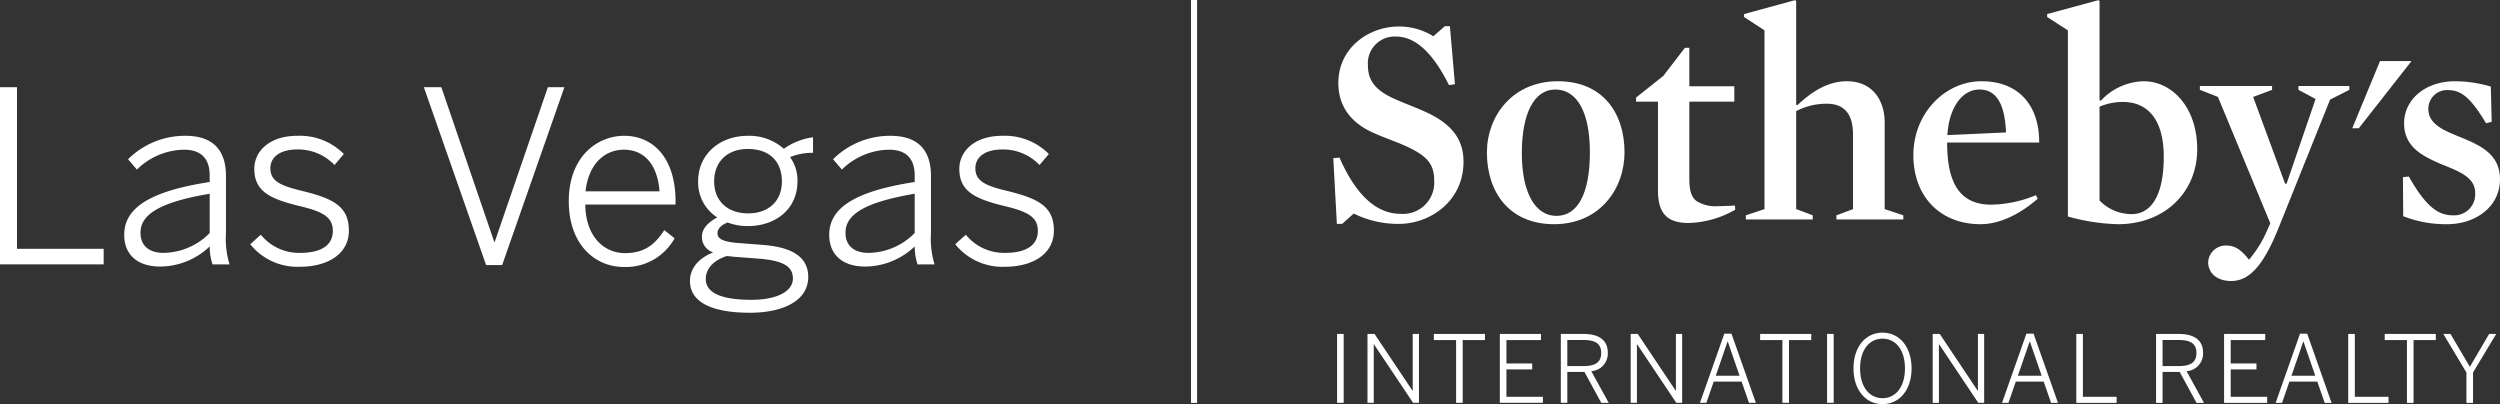 <svg xmlns="http://www.w3.org/2000/svg" id="Layer_1" data-name="Layer 1" viewBox="0 0 368.712 59.602"><rect x="0" y="0" width="368.712" height="59.602" fill="#333333" stroke="none"/><rect x="175.654" width="0.9" height="59.42" style="fill:#ffffff"/><polygon points="351.015 9.009 346.923 18.916 347.884 18.916 355.66 9.009 351.015 9.009" style="fill:#ffffff"/><path d="M245.008,60.72a14.75,14.75,0,0,1-6.635-1.526l-1.7,1.526h-.786l-.524-9.688.915-.087c2.751,6.285,5.981,8.292,8.992,8.292a4.606,4.606,0,0,0,4.977-4.801c0-2.619-1.005-3.885-5.107-5.587-1.395-.567-3.012-1.134-4.364-1.789-3.056-1.528-4.671-3.929-4.671-7.114,0-5.195,4.496-8.338,8.904-8.338a9.536,9.536,0,0,1,5.107,1.44l1.702-1.483h.741l.743,8.555-.874.131c-2.399-4.801-4.975-7.158-7.811-7.158a3.942,3.942,0,0,0-4.148,4.233c0,2.052.876,3.624,3.972,4.977,1.528.698,3.32,1.31,4.934,2.095,3.533,1.703,5.193,3.928,5.193,7.158,0,5.76-4.845,9.165-9.56,9.165" transform="translate(-38.721 -27.7)" style="fill:#ffffff"/><path d="M268.099,40.904c-3.056,0-4.932,3.404-4.932,9.385,0,5.893,2.008,9.251,5.106,9.251,3.187,0,4.933-3.401,4.933-9.382,0-5.892-1.877-9.254-5.107-9.254m-.175,19.861c-6.634,0-9.906-4.758-9.906-10.564,0-5.369,3.751-10.519,10.473-10.519,6.635,0,9.822,4.714,9.822,10.476,0,5.412-3.667,10.607-10.389,10.607" transform="translate(-38.721 -27.7)" style="fill:#ffffff"/><path d="M287.783,60.589c-3.447,0-4.538-1.701-4.538-4.844V42.693h-3.229V42.084l4.016-3.188,3.186-4.146h.654v5.674h6.636v2.27h-6.636V54c0,1.745.262,2.792,1.135,3.403a5.403,5.403,0,0,0,3.188.7c.698,0,1.572-.045,2.401-.09l.043.612a14.505,14.505,0,0,1-6.854,1.963" transform="translate(-38.721 -27.7)" style="fill:#ffffff"/><path d="M308.168,43a9.536,9.536,0,0,0-4.539,1.092V58.539l2.443.916v.61H296.208v-.61l2.75-.916V32.176l-3.012-1.965v-.436l7.509-2.052.174.132V43.131l.176.087c2.574-2.444,4.931-3.535,7.288-3.535,3.928,0,5.588,2.969,5.588,6.067V58.539l2.751.916v.61h-9.867v-.61l2.447-.916v-11c0-2.837-1.137-4.539-3.844-4.539" transform="translate(-38.721 -27.7)" style="fill:#ffffff"/><path d="M334.578,47.233c-.174-4.103-1.353-6.329-3.929-6.329-2.532,0-4.495,2.662-4.714,6.723l8.643-.394Zm-8.684,1.484c0,5.544,1.569,9.166,6.503,9.166a17.885,17.885,0,0,0,6.591-1.397l.261.524c-2.661,2.313-5.629,3.755-8.424,3.755-5.979,0-9.91-4.104-9.91-10.171,0-6.241,4.717-10.912,10.04-10.912,5.765,0,8.556,3.884,8.512,9.035Z" transform="translate(-38.721 -27.7)" style="fill:#ffffff"/><path d="M351.818,42.738a8.672,8.672,0,0,0-3.446.698v13.835a6.567,6.567,0,0,0,4.757,2.008c2.575,0,4.714-2.312,4.714-8.467,0-5.412-2.312-8.074-6.024-8.074m-.74,18.027a29.703,29.703,0,0,1-7.377-1.136V32.176l-3.055-1.965v-.436l7.55-2.051.176.131V42.477l.177.088a8.904,8.904,0,0,1,6.327-2.882c4.146,0,7.899,3.798,7.899,10.038,0,6.242-4.713,11.045-11.697,11.045" transform="translate(-38.721 -27.7)" style="fill:#ffffff"/><path d="M374.735,61.417c-2.183,5.37-4.231,7.727-6.94,7.727-2.313,0-3.403-1.354-3.403-2.75a2.601,2.601,0,0,1,2.617-2.486c1.485,0,2.357.783,3.406,2.093a16.977,16.977,0,0,0,2.4-3.712l.741-1.654L365.833,41.996l-2.664-1.047v-.568h10.649v.568l-2.793,1.047,4.714,12.789h.218l4.278-12.483-2.53-1.353v-.568h7.506v.568l-2.837,1.44L374.735,61.417Z" transform="translate(-38.721 -27.7)" style="fill:#ffffff"/><path d="M399.62,60.766a17.228,17.228,0,0,1-6.461-1.181l-.043-5.761.874-.086c2.356,4.146,4.146,5.717,6.459,5.717a3.093,3.093,0,0,0,3.317-3.316c0-2.27-2.313-3.143-4.801-4.147-2.75-1.179-5.675-2.488-5.675-6.11,0-3.448,3.055-6.198,7.508-6.198a18.69,18.69,0,0,1,5.28.786l.131,5.193-.828.219c-2.139-3.535-3.535-4.889-5.545-4.889a2.754,2.754,0,0,0-2.967,2.793c0,2.269,2.357,3.188,4.843,4.191,2.753,1.135,5.72,2.443,5.72,6.154,0,4.059-3.579,6.635-7.812,6.635" transform="translate(-38.721 -27.7)" style="fill:#ffffff"/><path d="M235.919,87.111h.976V76.953h-.976V87.111Zm4.487,0h.922V78.477h.027l5.778,8.635h.865V76.953h-.921v8.373h-.027l-5.602-8.373h-1.043V87.111Zm13.068,0h.974V77.857h3.281v-.904h-7.536v.904h3.281v9.254Zm6.45,0h6.354v-.893h-5.38V82.183h3.803v-.878h-3.803V77.857h5.093v-.904h-6.067V87.111Zm8.993,0h.959V82.552h2.524l2.485,4.56h1.099l-2.567-4.669a2.603,2.603,0,0,0,2.428-2.744c0-1.784-1.264-2.745-3.527-2.745H268.918V87.111Zm.959-5.424V77.844h2.36c1.702,0,2.636.496,2.636,1.897,0,1.469-.947,1.947-2.621,1.947Zm9.347,5.424h.921V78.477h.027l5.778,8.635h.864V76.953h-.921v8.373h-.027l-5.598-8.373h-1.045V87.111Zm10.213,0h.948l1.083-3.131h4.118l1.083,3.131h1.018l-3.598-10.199h-1.057l-3.596,10.199Zm2.333-3.995,1.744-5.051h.026l1.743,5.051Zm9.828,3.995h.975V77.857h3.281v-.904h-7.538v.904h3.282v9.254Zm6.588,0h.974V76.953h-.974V87.111Zm8.181.191c2.485,0,4.282-2.085,4.282-5.27s-1.797-5.27-4.282-5.27-4.282,2.087-4.282,5.27,1.798,5.27,4.282,5.27Zm0-.878c-1.922,0-3.309-1.633-3.309-4.392s1.387-4.381,3.309-4.381,3.307,1.621,3.307,4.381-1.385,4.392-3.307,4.392Zm7.399.688h.919V78.477h.029l5.775,8.635h.865V76.953h-.92v8.373h-.027l-5.599-8.373h-1.043V87.111Zm10.227,0h.945l1.085-3.131h4.116l1.084,3.131h1.017l-3.596-10.199h-1.057l-3.595,10.199Zm2.331-3.995,1.744-5.051h.029l1.741,5.051Zm8.62,3.995h5.943v-.893H345.918V76.953h-.975V87.111Zm11.763,0h.96V82.552h2.526l2.484,4.56h1.096l-2.564-4.669a2.603,2.603,0,0,0,2.429-2.744c0-1.784-1.261-2.745-3.526-2.745h-3.404V87.111Zm.96-5.424V77.844h2.361c1.703,0,2.636.496,2.636,1.897,0,1.469-.948,1.947-2.621,1.947Zm9.073,5.424h6.356v-.893h-5.382V82.183h3.801v-.878h-3.801V77.857h5.093v-.904h-6.067V87.111Zm7.604,0h.946l1.086-3.131h4.117l1.084,3.131h1.016l-3.596-10.199H377.94l-3.596,10.199Zm2.334-3.995,1.743-5.051h.027l1.742,5.051Zm8.373,3.995h5.941v-.893h-4.968V76.953h-.974V87.111Zm8.66,0h.974V77.857h3.281v-.904h-7.535v.904h3.28v9.254Zm8.771,0h.975V82.636l3.418-5.683h-1.045l-2.84,4.847-2.856-4.847h-1.056l3.403,5.683v4.476Z" transform="translate(-38.721 -27.7)" style="fill:#ffffff"/><path d="M38.721,40.562h2.507V64.395H54.009V66.69H38.721Z" transform="translate(-38.721 -27.7)" style="fill:#ffffff"/><path d="M57.042,62.348c0-3.672,3.143-6.356,12.605-7.804v-.953c0-2.578-1.342-3.813-3.778-3.813a10.119,10.119,0,0,0-6.955,2.931L57.607,51.19a11.867,11.867,0,0,1,8.474-3.46c4.167,0,5.967,2.225,5.967,5.932v8.44a12.85,12.85,0,0,0,.529,4.59H70.071a8.322,8.322,0,0,1-.423-2.648,10.636,10.636,0,0,1-7.344,2.966C58.984,67.008,57.042,65.243,57.042,62.348Zm12.605-.282v-5.791c-7.98,1.342-10.204,3.319-10.204,5.755,0,1.942,1.307,2.966,3.39,2.966A9.7,9.7,0,0,0,69.648,62.065Z" transform="translate(-38.721 -27.7)" style="fill:#ffffff"/><path d="M75.629,63.725l1.554-1.412a7.271,7.271,0,0,0,5.79,2.683c3.178,0,4.837-1.165,4.837-3.248,0-2.048-1.483-2.86-5.12-3.707-4.272-1.06-6.461-2.189-6.461-5.438,0-2.648,2.295-4.873,6.32-4.873a9.148,9.148,0,0,1,6.885,2.684l-1.377,1.624A7.421,7.421,0,0,0,82.62,49.742c-2.895,0-4.025,1.342-4.025,2.754,0,1.801,1.271,2.542,4.519,3.319,4.661,1.13,7.062,2.26,7.062,5.896,0,3.39-3.037,5.332-7.238,5.332A8.924,8.924,0,0,1,75.629,63.725Z" transform="translate(-38.721 -27.7)" style="fill:#ffffff"/><path d="M101.233,40.562h2.578l7.803,22.809h.071l7.838-22.809H121.96l-9.181,26.234h-2.365Z" transform="translate(-38.721 -27.7)" style="fill:#ffffff"/><path d="M122.607,57.369c0-6.603,4.237-9.64,8.156-9.64,4.343,0,7.591,3.319,7.591,9.675v.459H125.043c.035,4.59,2.648,7.168,5.861,7.168,2.79,0,4.378-1.201,5.79-3.39l1.519,1.2a8.215,8.215,0,0,1-7.45,4.237C126.42,67.079,122.607,63.725,122.607,57.369Zm13.382-1.448c-.247-3.53-1.942-6.144-5.261-6.144-2.683,0-5.19,1.942-5.649,6.144Z" transform="translate(-38.721 -27.7)" style="fill:#ffffff"/><path d="M140.481,69.162c0-1.907,1.271-3.39,3.425-4.237a2.368,2.368,0,0,1-1.659-2.365c0-1.13.918-2.084,2.26-2.79a6.154,6.154,0,0,1-2.825-5.331c0-3.955,3.143-6.709,7.345-6.709a7.701,7.701,0,0,1,5.296,1.907,9.875,9.875,0,0,1,4.308-1.695v2.295a8.75,8.75,0,0,0-3.39.636,5.791,5.791,0,0,1,1.095,3.566c0,4.061-3.178,6.603-7.309,6.603a8.258,8.258,0,0,1-3.002-.529c-.883.353-1.483.883-1.483,1.589,0,.776.671,1.2,2.754,1.412l4.061.317c4.308.353,6.567,1.836,6.567,4.731,0,3.39-3.531,5.262-8.615,5.262C143.27,73.823,140.481,72.022,140.481,69.162Zm15.183-.389c0-1.766-1.412-2.647-5.085-2.931l-3.708-.282-.953-.105c-2.083.671-3.107,1.976-3.107,3.39,0,1.941,2.048,3.071,6.744,3.071C153.368,71.916,155.663,70.645,155.663,68.773Zm-1.624-14.3c0-2.966-1.836-4.802-5.014-4.802-3.072,0-4.979,1.907-4.979,4.802,0,2.86,1.978,4.696,5.014,4.696S154.039,57.334,154.039,54.474Z" transform="translate(-38.721 -27.7)" style="fill:#ffffff"/><path d="M161.02,62.348c0-3.672,3.143-6.356,12.605-7.804v-.953c0-2.578-1.342-3.813-3.778-3.813a10.119,10.119,0,0,0-6.956,2.931L161.585,51.19a11.867,11.867,0,0,1,8.474-3.46c4.167,0,5.967,2.225,5.967,5.932v8.44a12.85,12.85,0,0,0,.529,4.59h-2.507a8.325,8.325,0,0,1-.423-2.648,10.636,10.636,0,0,1-7.344,2.966C162.962,67.008,161.02,65.243,161.02,62.348Zm12.605-.282v-5.791c-7.98,1.342-10.205,3.319-10.205,5.755,0,1.942,1.307,2.966,3.39,2.966A9.7,9.7,0,0,0,173.625,62.065Z" transform="translate(-38.721 -27.7)" style="fill:#ffffff"/><path d="M179.607,63.725l1.554-1.412a7.272,7.272,0,0,0,5.791,2.683c3.178,0,4.837-1.165,4.837-3.248,0-2.048-1.483-2.86-5.12-3.707-4.272-1.06-6.461-2.189-6.461-5.438,0-2.648,2.295-4.873,6.32-4.873a9.148,9.148,0,0,1,6.885,2.684l-1.377,1.624a7.421,7.421,0,0,0-5.438-2.295c-2.895,0-4.025,1.342-4.025,2.754,0,1.801,1.271,2.542,4.52,3.319,4.661,1.13,7.061,2.26,7.061,5.896,0,3.39-3.037,5.332-7.238,5.332A8.924,8.924,0,0,1,179.607,63.725Z" transform="translate(-38.721 -27.7)" style="fill:#ffffff"/></svg>